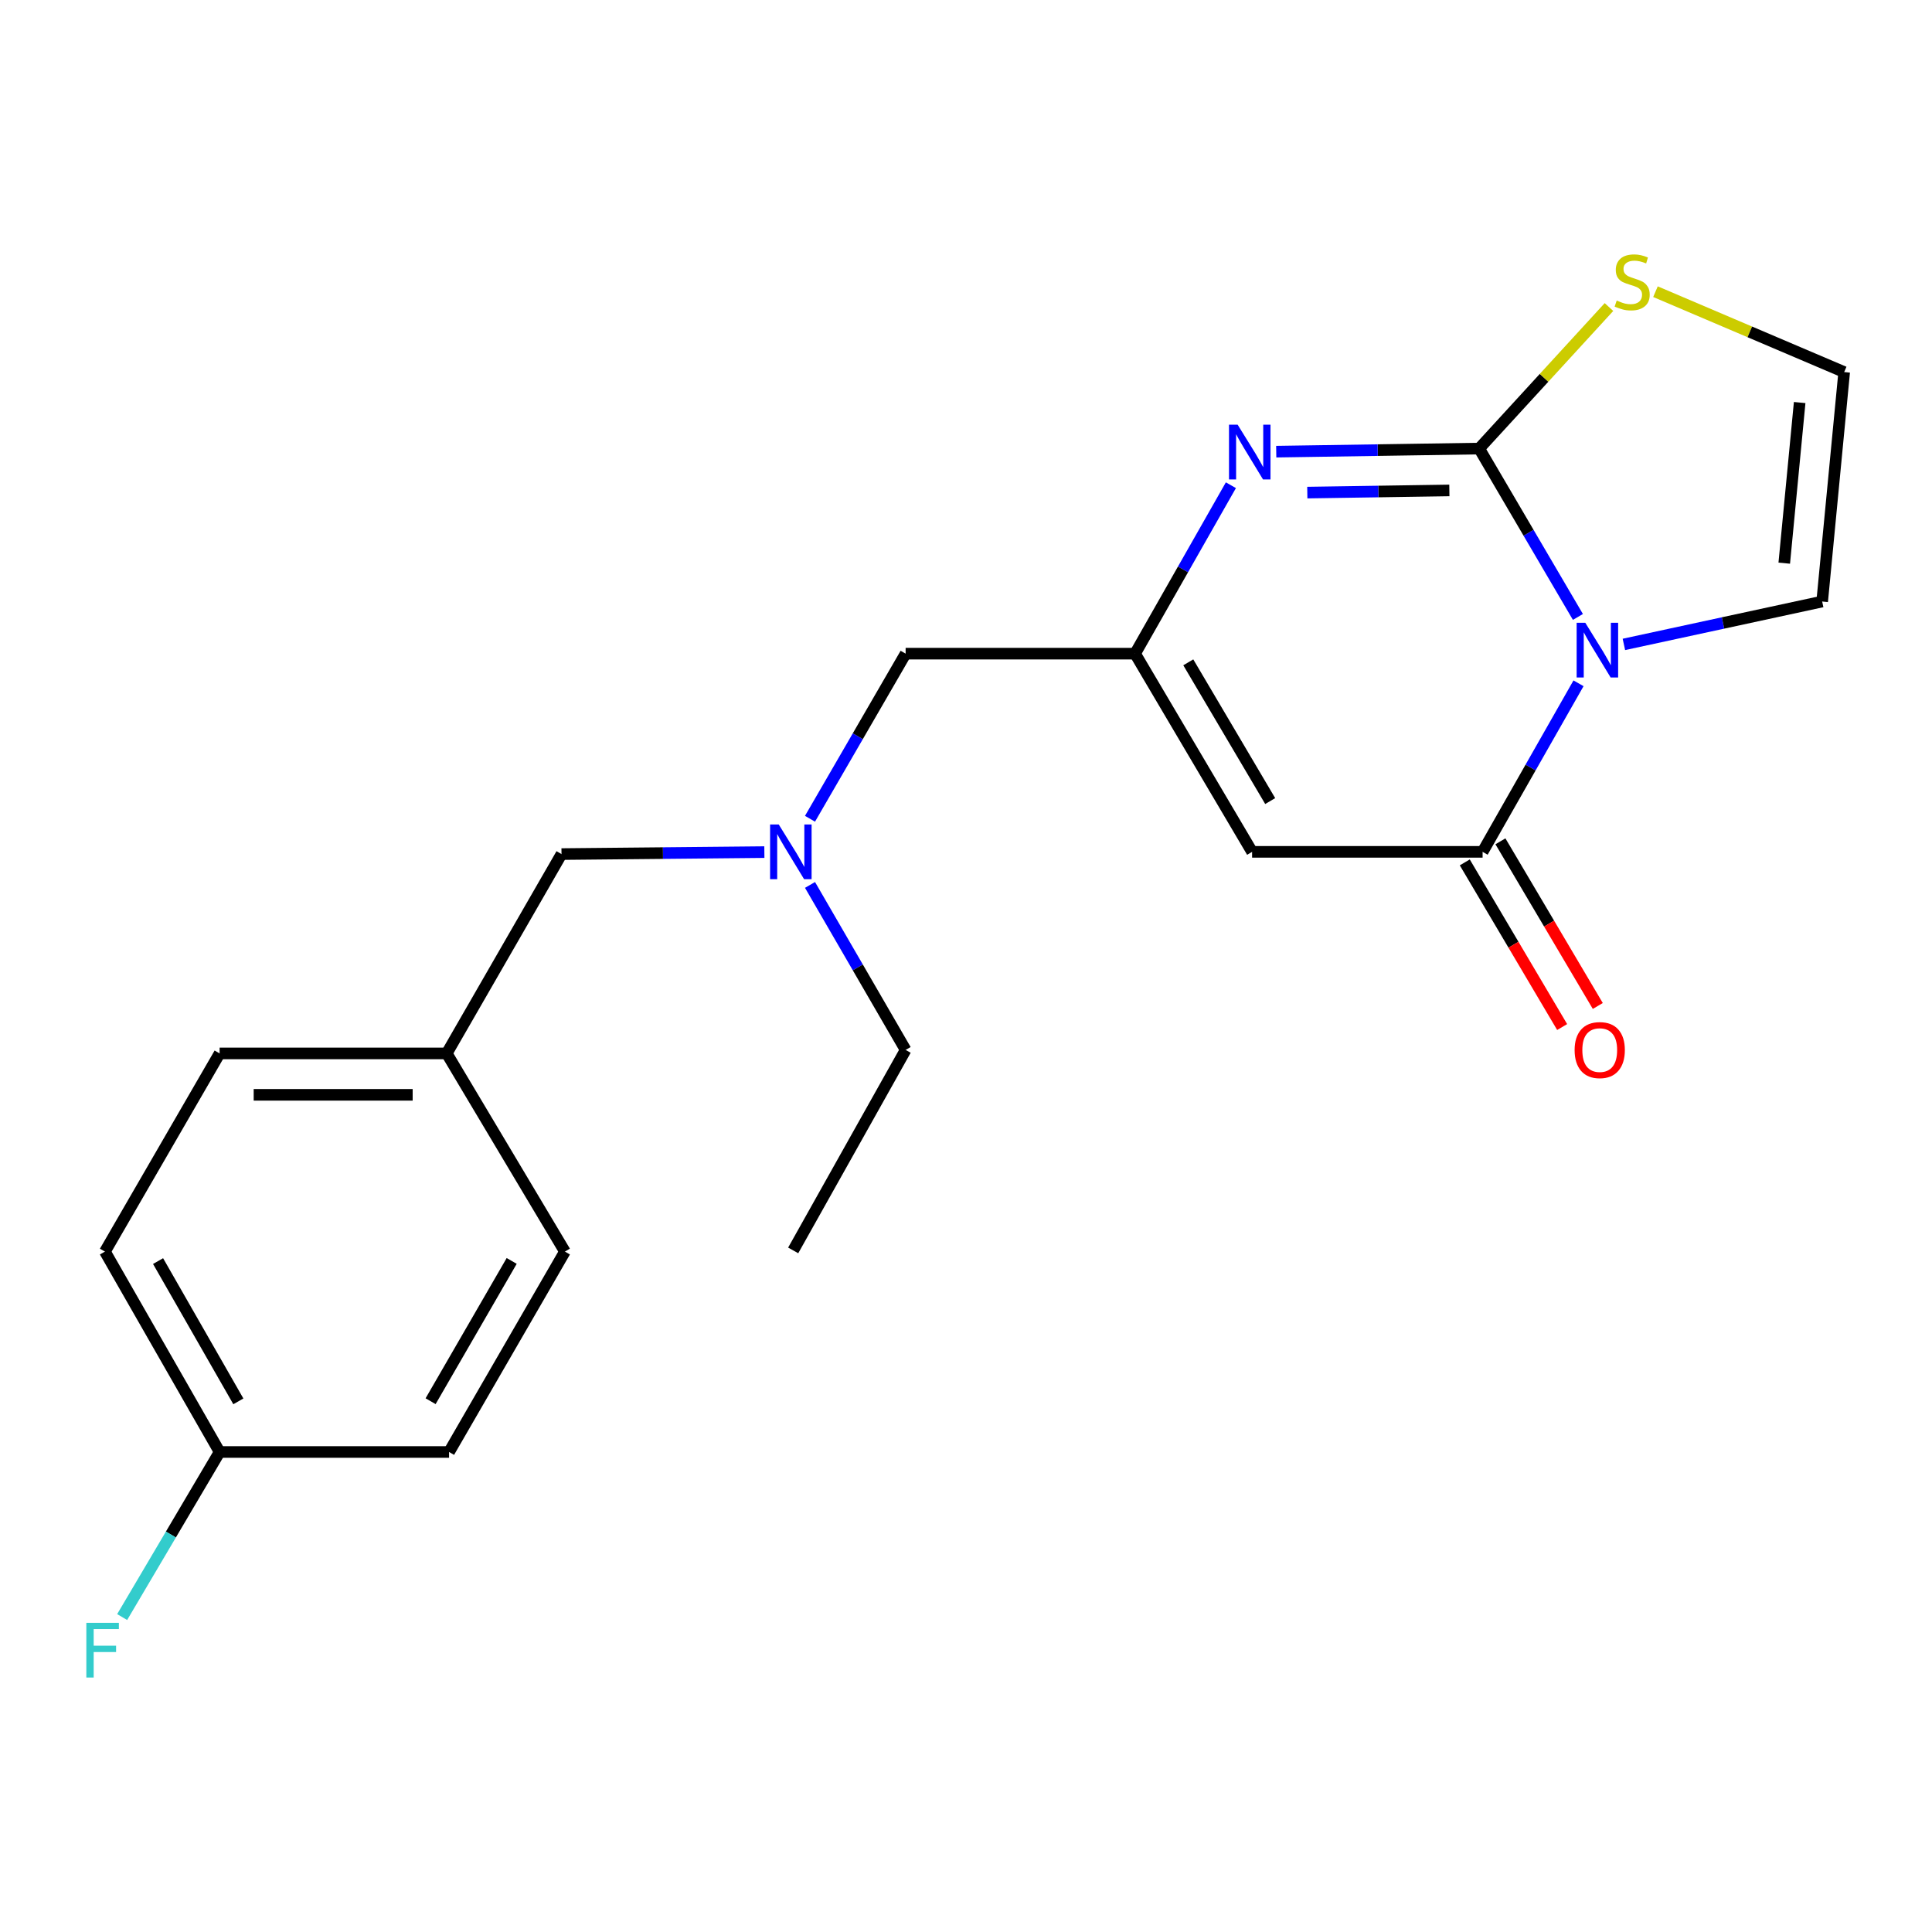 <?xml version='1.0' encoding='iso-8859-1'?>
<svg version='1.1' baseProfile='full'
              xmlns='http://www.w3.org/2000/svg'
                      xmlns:rdkit='http://www.rdkit.org/xml'
                      xmlns:xlink='http://www.w3.org/1999/xlink'
                  xml:space='preserve'
width='1000px' height='1000px' viewBox='0 0 1000 1000'>
<!-- END OF HEADER -->
<rect style='opacity:1.0;fill:#FFFFFF;stroke:none' width='1000' height='1000' x='0' y='0'> </rect>
<path class='bond-0' d='M 816.727,319.327 L 791.173,275.752' style='fill:none;fill-rule:evenodd;stroke:#0000FF;stroke-width:6px;stroke-linecap:butt;stroke-linejoin:miter;stroke-opacity:1' />
<path class='bond-0' d='M 791.173,275.752 L 765.619,232.177' style='fill:none;fill-rule:evenodd;stroke:#000000;stroke-width:6px;stroke-linecap:butt;stroke-linejoin:miter;stroke-opacity:1' />
<path class='bond-1' d='M 817.038,353.674 L 792.215,397.295' style='fill:none;fill-rule:evenodd;stroke:#0000FF;stroke-width:6px;stroke-linecap:butt;stroke-linejoin:miter;stroke-opacity:1' />
<path class='bond-1' d='M 792.215,397.295 L 767.393,440.916' style='fill:none;fill-rule:evenodd;stroke:#000000;stroke-width:6px;stroke-linecap:butt;stroke-linejoin:miter;stroke-opacity:1' />
<path class='bond-6' d='M 840.52,333.545 L 891.836,322.449' style='fill:none;fill-rule:evenodd;stroke:#0000FF;stroke-width:6px;stroke-linecap:butt;stroke-linejoin:miter;stroke-opacity:1' />
<path class='bond-6' d='M 891.836,322.449 L 943.151,311.353' style='fill:none;fill-rule:evenodd;stroke:#000000;stroke-width:6px;stroke-linecap:butt;stroke-linejoin:miter;stroke-opacity:1' />
<path class='bond-2' d='M 765.619,232.177 L 713.098,232.978' style='fill:none;fill-rule:evenodd;stroke:#000000;stroke-width:6px;stroke-linecap:butt;stroke-linejoin:miter;stroke-opacity:1' />
<path class='bond-2' d='M 713.098,232.978 L 660.576,233.778' style='fill:none;fill-rule:evenodd;stroke:#0000FF;stroke-width:6px;stroke-linecap:butt;stroke-linejoin:miter;stroke-opacity:1' />
<path class='bond-2' d='M 750.189,253.846 L 713.424,254.406' style='fill:none;fill-rule:evenodd;stroke:#000000;stroke-width:6px;stroke-linecap:butt;stroke-linejoin:miter;stroke-opacity:1' />
<path class='bond-2' d='M 713.424,254.406 L 676.659,254.966' style='fill:none;fill-rule:evenodd;stroke:#0000FF;stroke-width:6px;stroke-linecap:butt;stroke-linejoin:miter;stroke-opacity:1' />
<path class='bond-5' d='M 765.619,232.177 L 799.208,195.553' style='fill:none;fill-rule:evenodd;stroke:#000000;stroke-width:6px;stroke-linecap:butt;stroke-linejoin:miter;stroke-opacity:1' />
<path class='bond-5' d='M 799.208,195.553 L 832.798,158.928' style='fill:none;fill-rule:evenodd;stroke:#CCCC00;stroke-width:6px;stroke-linecap:butt;stroke-linejoin:miter;stroke-opacity:1' />
<path class='bond-3' d='M 767.393,440.916 L 648.082,440.916' style='fill:none;fill-rule:evenodd;stroke:#000000;stroke-width:6px;stroke-linecap:butt;stroke-linejoin:miter;stroke-opacity:1' />
<path class='bond-8' d='M 758.169,446.37 L 783.368,488.983' style='fill:none;fill-rule:evenodd;stroke:#000000;stroke-width:6px;stroke-linecap:butt;stroke-linejoin:miter;stroke-opacity:1' />
<path class='bond-8' d='M 783.368,488.983 L 808.567,531.596' style='fill:none;fill-rule:evenodd;stroke:#FF0000;stroke-width:6px;stroke-linecap:butt;stroke-linejoin:miter;stroke-opacity:1' />
<path class='bond-8' d='M 776.617,435.461 L 801.815,478.074' style='fill:none;fill-rule:evenodd;stroke:#000000;stroke-width:6px;stroke-linecap:butt;stroke-linejoin:miter;stroke-opacity:1' />
<path class='bond-8' d='M 801.815,478.074 L 827.014,520.687' style='fill:none;fill-rule:evenodd;stroke:#FF0000;stroke-width:6px;stroke-linecap:butt;stroke-linejoin:miter;stroke-opacity:1' />
<path class='bond-22' d='M 637.106,251.148 L 612.311,294.74' style='fill:none;fill-rule:evenodd;stroke:#0000FF;stroke-width:6px;stroke-linecap:butt;stroke-linejoin:miter;stroke-opacity:1' />
<path class='bond-22' d='M 612.311,294.74 L 587.515,338.332' style='fill:none;fill-rule:evenodd;stroke:#000000;stroke-width:6px;stroke-linecap:butt;stroke-linejoin:miter;stroke-opacity:1' />
<path class='bond-4' d='M 648.082,440.916 L 587.515,338.332' style='fill:none;fill-rule:evenodd;stroke:#000000;stroke-width:6px;stroke-linecap:butt;stroke-linejoin:miter;stroke-opacity:1' />
<path class='bond-4' d='M 657.451,414.632 L 615.055,342.824' style='fill:none;fill-rule:evenodd;stroke:#000000;stroke-width:6px;stroke-linecap:butt;stroke-linejoin:miter;stroke-opacity:1' />
<path class='bond-10' d='M 587.515,338.332 L 468.752,338.332' style='fill:none;fill-rule:evenodd;stroke:#000000;stroke-width:6px;stroke-linecap:butt;stroke-linejoin:miter;stroke-opacity:1' />
<path class='bond-21' d='M 856.869,150.973 L 905.707,171.781' style='fill:none;fill-rule:evenodd;stroke:#CCCC00;stroke-width:6px;stroke-linecap:butt;stroke-linejoin:miter;stroke-opacity:1' />
<path class='bond-21' d='M 905.707,171.781 L 954.545,192.589' style='fill:none;fill-rule:evenodd;stroke:#000000;stroke-width:6px;stroke-linecap:butt;stroke-linejoin:miter;stroke-opacity:1' />
<path class='bond-7' d='M 943.151,311.353 L 954.545,192.589' style='fill:none;fill-rule:evenodd;stroke:#000000;stroke-width:6px;stroke-linecap:butt;stroke-linejoin:miter;stroke-opacity:1' />
<path class='bond-7' d='M 923.527,291.492 L 931.503,208.357' style='fill:none;fill-rule:evenodd;stroke:#000000;stroke-width:6px;stroke-linecap:butt;stroke-linejoin:miter;stroke-opacity:1' />
<path class='bond-9' d='M 419.257,423.792 L 444.004,381.062' style='fill:none;fill-rule:evenodd;stroke:#0000FF;stroke-width:6px;stroke-linecap:butt;stroke-linejoin:miter;stroke-opacity:1' />
<path class='bond-9' d='M 444.004,381.062 L 468.752,338.332' style='fill:none;fill-rule:evenodd;stroke:#000000;stroke-width:6px;stroke-linecap:butt;stroke-linejoin:miter;stroke-opacity:1' />
<path class='bond-11' d='M 395.632,441.049 L 343.134,441.56' style='fill:none;fill-rule:evenodd;stroke:#0000FF;stroke-width:6px;stroke-linecap:butt;stroke-linejoin:miter;stroke-opacity:1' />
<path class='bond-11' d='M 343.134,441.56 L 290.636,442.07' style='fill:none;fill-rule:evenodd;stroke:#000000;stroke-width:6px;stroke-linecap:butt;stroke-linejoin:miter;stroke-opacity:1' />
<path class='bond-19' d='M 419.262,458.038 L 444.007,500.739' style='fill:none;fill-rule:evenodd;stroke:#0000FF;stroke-width:6px;stroke-linecap:butt;stroke-linejoin:miter;stroke-opacity:1' />
<path class='bond-19' d='M 444.007,500.739 L 468.752,543.439' style='fill:none;fill-rule:evenodd;stroke:#000000;stroke-width:6px;stroke-linecap:butt;stroke-linejoin:miter;stroke-opacity:1' />
<path class='bond-12' d='M 290.636,442.07 L 231.224,545.249' style='fill:none;fill-rule:evenodd;stroke:#000000;stroke-width:6px;stroke-linecap:butt;stroke-linejoin:miter;stroke-opacity:1' />
<path class='bond-17' d='M 231.224,545.249 L 292.398,647.82' style='fill:none;fill-rule:evenodd;stroke:#000000;stroke-width:6px;stroke-linecap:butt;stroke-linejoin:miter;stroke-opacity:1' />
<path class='bond-18' d='M 231.224,545.249 L 113.675,545.249' style='fill:none;fill-rule:evenodd;stroke:#000000;stroke-width:6px;stroke-linecap:butt;stroke-linejoin:miter;stroke-opacity:1' />
<path class='bond-18' d='M 213.592,566.68 L 131.307,566.68' style='fill:none;fill-rule:evenodd;stroke:#000000;stroke-width:6px;stroke-linecap:butt;stroke-linejoin:miter;stroke-opacity:1' />
<path class='bond-13' d='M 113.675,751.546 L 54.311,647.82' style='fill:none;fill-rule:evenodd;stroke:#000000;stroke-width:6px;stroke-linecap:butt;stroke-linejoin:miter;stroke-opacity:1' />
<path class='bond-13' d='M 123.371,725.342 L 81.816,652.734' style='fill:none;fill-rule:evenodd;stroke:#000000;stroke-width:6px;stroke-linecap:butt;stroke-linejoin:miter;stroke-opacity:1' />
<path class='bond-14' d='M 113.675,751.546 L 88.451,794.269' style='fill:none;fill-rule:evenodd;stroke:#000000;stroke-width:6px;stroke-linecap:butt;stroke-linejoin:miter;stroke-opacity:1' />
<path class='bond-14' d='M 88.451,794.269 L 63.227,836.991' style='fill:none;fill-rule:evenodd;stroke:#33CCCC;stroke-width:6px;stroke-linecap:butt;stroke-linejoin:miter;stroke-opacity:1' />
<path class='bond-23' d='M 113.675,751.546 L 232.439,751.546' style='fill:none;fill-rule:evenodd;stroke:#000000;stroke-width:6px;stroke-linecap:butt;stroke-linejoin:miter;stroke-opacity:1' />
<path class='bond-15' d='M 232.439,751.546 L 292.398,647.82' style='fill:none;fill-rule:evenodd;stroke:#000000;stroke-width:6px;stroke-linecap:butt;stroke-linejoin:miter;stroke-opacity:1' />
<path class='bond-15' d='M 222.878,725.262 L 264.85,652.654' style='fill:none;fill-rule:evenodd;stroke:#000000;stroke-width:6px;stroke-linecap:butt;stroke-linejoin:miter;stroke-opacity:1' />
<path class='bond-16' d='M 54.311,647.82 L 113.675,545.249' style='fill:none;fill-rule:evenodd;stroke:#000000;stroke-width:6px;stroke-linecap:butt;stroke-linejoin:miter;stroke-opacity:1' />
<path class='bond-20' d='M 468.752,543.439 L 410.554,647.213' style='fill:none;fill-rule:evenodd;stroke:#000000;stroke-width:6px;stroke-linecap:butt;stroke-linejoin:miter;stroke-opacity:1' />
<path  class='atom-0' d='M 820.545 322.351
L 829.825 337.351
Q 830.745 338.831, 832.225 341.511
Q 833.705 344.191, 833.785 344.351
L 833.785 322.351
L 837.545 322.351
L 837.545 350.671
L 833.665 350.671
L 823.705 334.271
Q 822.545 332.351, 821.305 330.151
Q 820.105 327.951, 819.745 327.271
L 819.745 350.671
L 816.065 350.671
L 816.065 322.351
L 820.545 322.351
' fill='#0000FF'/>
<path  class='atom-3' d='M 640.607 219.827
L 649.887 234.827
Q 650.807 236.307, 652.287 238.987
Q 653.767 241.667, 653.847 241.827
L 653.847 219.827
L 657.607 219.827
L 657.607 248.147
L 653.727 248.147
L 643.767 231.747
Q 642.607 229.827, 641.367 227.627
Q 640.167 225.427, 639.807 224.747
L 639.807 248.147
L 636.127 248.147
L 636.127 219.827
L 640.607 219.827
' fill='#0000FF'/>
<path  class='atom-6' d='M 836.807 155.554
Q 837.127 155.674, 838.447 156.234
Q 839.767 156.794, 841.207 157.154
Q 842.687 157.474, 844.127 157.474
Q 846.807 157.474, 848.367 156.194
Q 849.927 154.874, 849.927 152.594
Q 849.927 151.034, 849.127 150.074
Q 848.367 149.114, 847.167 148.594
Q 845.967 148.074, 843.967 147.474
Q 841.447 146.714, 839.927 145.994
Q 838.447 145.274, 837.367 143.754
Q 836.327 142.234, 836.327 139.674
Q 836.327 136.114, 838.727 133.914
Q 841.167 131.714, 845.967 131.714
Q 849.247 131.714, 852.967 133.274
L 852.047 136.354
Q 848.647 134.954, 846.087 134.954
Q 843.327 134.954, 841.807 136.114
Q 840.287 137.234, 840.327 139.194
Q 840.327 140.714, 841.087 141.634
Q 841.887 142.554, 843.007 143.074
Q 844.167 143.594, 846.087 144.194
Q 848.647 144.994, 850.167 145.794
Q 851.687 146.594, 852.767 148.234
Q 853.887 149.834, 853.887 152.594
Q 853.887 156.514, 851.247 158.634
Q 848.647 160.714, 844.287 160.714
Q 841.767 160.714, 839.847 160.154
Q 837.967 159.634, 835.727 158.714
L 836.807 155.554
' fill='#CCCC00'/>
<path  class='atom-9' d='M 815.019 543.519
Q 815.019 536.719, 818.379 532.919
Q 821.739 529.119, 828.019 529.119
Q 834.299 529.119, 837.659 532.919
Q 841.019 536.719, 841.019 543.519
Q 841.019 550.399, 837.619 554.319
Q 834.219 558.199, 828.019 558.199
Q 821.779 558.199, 818.379 554.319
Q 815.019 550.439, 815.019 543.519
M 828.019 554.999
Q 832.339 554.999, 834.659 552.119
Q 837.019 549.199, 837.019 543.519
Q 837.019 537.959, 834.659 535.159
Q 832.339 532.319, 828.019 532.319
Q 823.699 532.319, 821.339 535.119
Q 819.019 537.919, 819.019 543.519
Q 819.019 549.239, 821.339 552.119
Q 823.699 554.999, 828.019 554.999
' fill='#FF0000'/>
<path  class='atom-10' d='M 403.08 426.756
L 412.36 441.756
Q 413.28 443.236, 414.76 445.916
Q 416.24 448.596, 416.32 448.756
L 416.32 426.756
L 420.08 426.756
L 420.08 455.076
L 416.2 455.076
L 406.24 438.676
Q 405.08 436.756, 403.84 434.556
Q 402.64 432.356, 402.28 431.676
L 402.28 455.076
L 398.6 455.076
L 398.6 426.756
L 403.08 426.756
' fill='#0000FF'/>
<path  class='atom-15' d='M 44.689 839.97
L 61.529 839.97
L 61.529 843.21
L 48.489 843.21
L 48.489 851.81
L 60.089 851.81
L 60.089 855.09
L 48.489 855.09
L 48.489 868.29
L 44.689 868.29
L 44.689 839.97
' fill='#33CCCC'/>
</svg>
